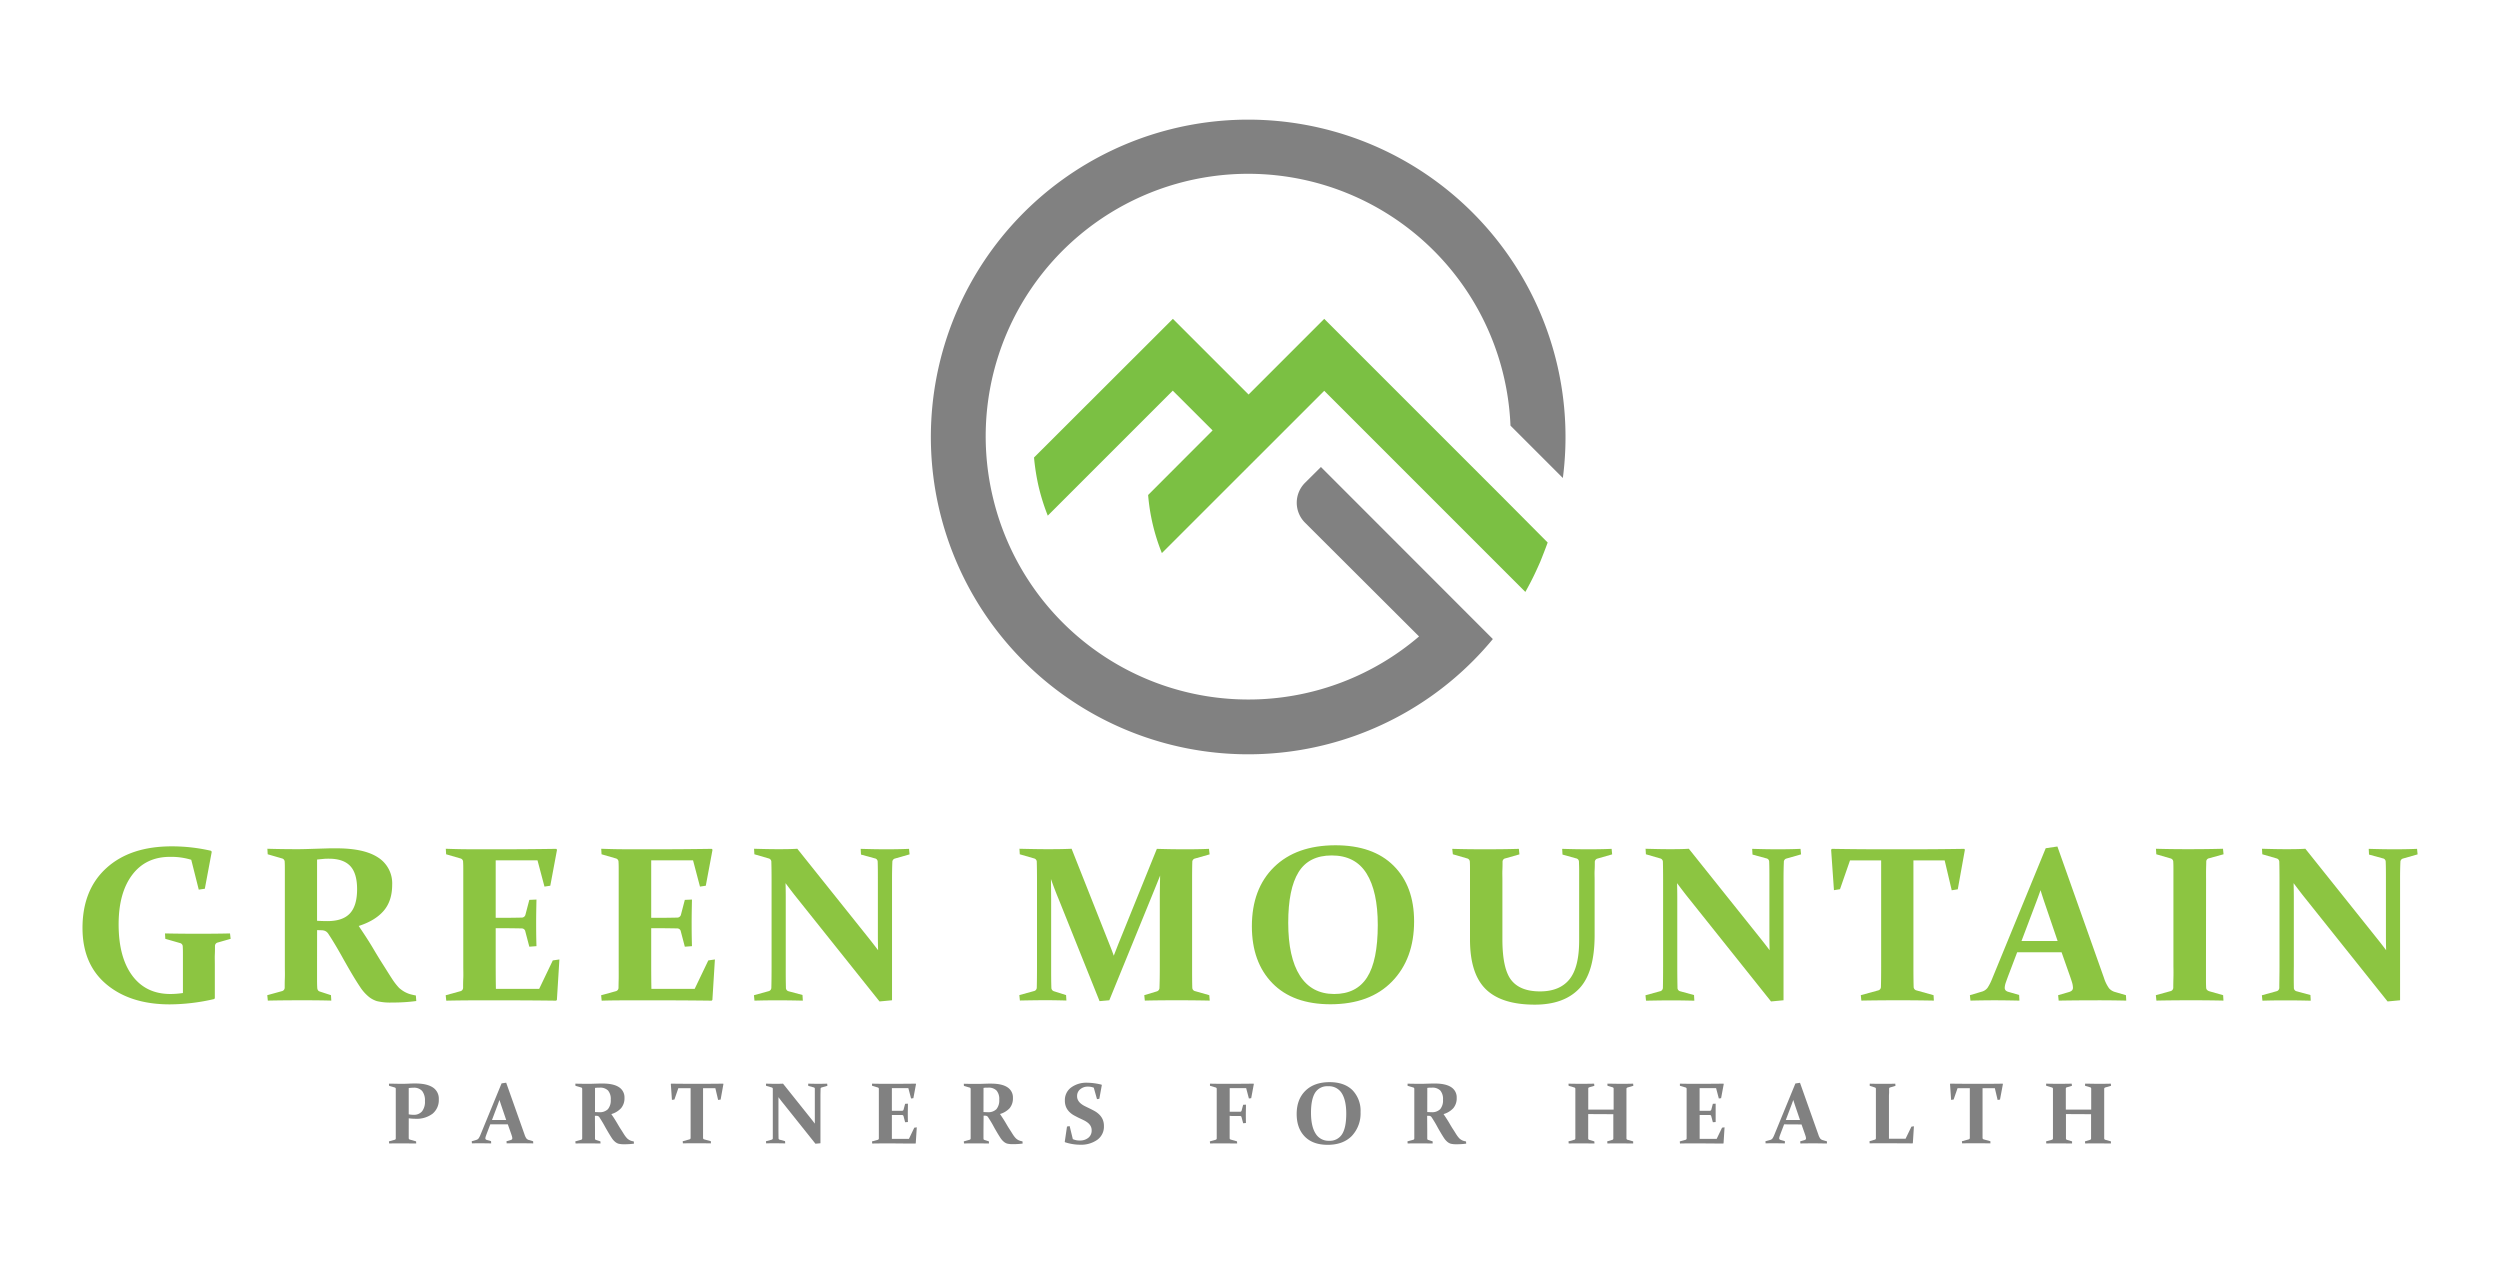 <svg id="Layer_1" data-name="Layer 1" xmlns="http://www.w3.org/2000/svg" viewBox="0 0 1000 508"><defs><style>.cls-1{fill:#8cc541;}.cls-2{fill:#818181;}.cls-3{fill:#7bc043;}</style></defs><title>Artboard 1</title><path class="cls-1" d="M81.93,355.5l-2.43.35-3-11.94A27.76,27.76,0,0,0,68,342.74q-9.69,0-15.12,7.21t-5.43,19.79q0,13.14,5.45,20.5t15.27,7.36a35,35,0,0,0,5-.39V385.83c0-1.44,0-2.75,0-3.94s0-2.26-.07-3.24A1.41,1.41,0,0,0,72,377.22l-5.88-1.69L66,373.37q6.13.13,13.32.13,7.4,0,12.68-.13l.26,2.16L87.12,377a1.42,1.42,0,0,0-1.13,1.3c0,1.15,0,2.33-.06,3.52s0,2.49,0,3.88v13.62l-.31.31a79.88,79.88,0,0,1-17.69,2.12q-15.75,0-25.33-8T33,371.21q0-15.31,9.58-24t26.15-8.67a69.63,69.63,0,0,1,15.66,1.77l.31.39Z"/><path class="cls-1" d="M126.82,386.52c0,1.73,0,3.28,0,4.65s0,2.62.07,3.74c0,.93.36,1.49,1,1.69l4.5,1.47.13,2.17q-4.8-.14-11.89-.13-7.58,0-13.5.13l-.22-2.17,5.8-1.6a1.44,1.44,0,0,0,1.17-1.34c0-1.15,0-2.44.06-3.87s0-3,0-4.74V352c0-1.44,0-2.75,0-3.93s0-2.27-.06-3.25a1.41,1.41,0,0,0-1-1.43l-5.8-1.68-.13-2.21q6.06.18,12.42.17,1.34,0,3.33-.06l4.84-.15,4.35-.13c1.17,0,2.09,0,2.75,0q11.12,0,16.68,3.72a12.24,12.24,0,0,1,5.55,10.85q0,6.45-3.39,10.41t-10,6.08q3.63,5.36,5.6,8.69c1.31,2.22,2.63,4.41,4,6.55s2.53,4.05,3.61,5.69a25.16,25.16,0,0,0,3,3.9c.52.43,1,.8,1.49,1.12a9.94,9.94,0,0,0,1.5.82,10.14,10.14,0,0,0,1.66.59c.59.16,1.25.31,2,.45l.17,2.21a69.76,69.76,0,0,1-9.69.6,22.54,22.54,0,0,1-6.06-.56,10.08,10.08,0,0,1-3.07-1.6,17.14,17.14,0,0,1-3.65-4.07q-1.67-2.5-3.53-5.66c-1.24-2.11-2.51-4.34-3.83-6.71s-2.69-4.7-4.13-7l-1.06-1.64a3.78,3.78,0,0,0-.82-1,2.67,2.67,0,0,0-.87-.48,4.21,4.21,0,0,0-1.14-.19l-1.82-.05Zm0-18.21c1.53.09,2.91.13,4.16.13q6.14,0,9-3.09t2.86-9.67q0-6.36-2.75-9.28t-8.54-2.92c-.67,0-1.38,0-2.14.08s-1.63.15-2.58.26Z"/><path class="cls-1" d="M189.76,339.71H200.7q10.52,0,21.8-.17l.31.35-2.69,14.4-2.33.35L215,344.13H198.28v23h2.33q3.76,0,8.09-.09a1.51,1.51,0,0,0,1.48-1.17l1.55-5.92,2.86-.13q-.14,6.27-.13,9.39c0,2,0,5.1.13,9.25l-2.86.22-1.6-6.1a1.44,1.44,0,0,0-1.34-1.21q-4.41-.09-8.22-.09h-2.29v14.84q0,4.76.08,9.43h17.31l5.45-11.38,2.64-.39-1,16.18-.3.31q-10.77-.14-21-.13H190q-5.58,0-11.5.13l-.22-2.17,5.8-1.6a1.42,1.42,0,0,0,1.16-1.34c0-1.15,0-2.44.07-3.87s0-3,0-4.74V352c0-1.44,0-2.75,0-3.93s0-2.27-.07-3.25a1.39,1.39,0,0,0-1-1.43l-5.79-1.68-.13-2.21C182.29,339.66,186.12,339.71,189.76,339.71Z"/><path class="cls-1" d="M252,339.71H262.9q10.52,0,21.8-.17l.31.35-2.69,14.4-2.33.35-2.77-10.51H260.48v23h2.33q3.76,0,8.09-.09a1.51,1.51,0,0,0,1.48-1.17l1.55-5.92,2.86-.13q-.14,6.27-.13,9.39c0,2,0,5.1.13,9.25l-2.86.22-1.6-6.1a1.44,1.44,0,0,0-1.34-1.21q-4.41-.09-8.22-.09h-2.29v14.84q0,4.76.08,9.43h17.31l5.45-11.38,2.64-.39-1,16.18-.3.31q-10.77-.14-21-.13H252.17c-3.72,0-7.56,0-11.5.13l-.22-2.17,5.8-1.6a1.42,1.42,0,0,0,1.16-1.34c0-1.15.05-2.44.07-3.87s0-3,0-4.74V352c0-1.44,0-2.75,0-3.93s0-2.27-.07-3.25a1.4,1.4,0,0,0-1-1.43l-5.79-1.68-.13-2.21C244.49,339.66,248.32,339.71,252,339.71Z"/><path class="cls-1" d="M314.37,395a1.42,1.42,0,0,0,1.08,1.51L321,398l.13,2.26c-3.89-.09-7.1-.13-9.6-.13s-5.73,0-9.74.13l-.21-2.17,5.79-1.6a1.43,1.43,0,0,0,1.17-1.34c.06-2.34.09-5.2.09-8.61V352q0-4.32-.09-7.18a1.4,1.4,0,0,0-1-1.43l-5.79-1.68-.13-2.21c4,.12,7.13.17,9.3.17,2.82,0,5.51,0,8-.17l28.77,36c1.15,1.44,2.34,3,3.55,4.58-.06-2-.09-3.9-.09-5.75V351.87c0-2.8,0-5.2-.08-7.22a1.35,1.35,0,0,0-1.13-1.3l-5.54-1.52-.13-2.29c4,.12,7.21.17,9.7.17s5.75,0,9.64-.17l.22,2.21-5.89,1.68a1.41,1.41,0,0,0-1,1.43q-.13,2.86-.13,7.18v48.07l-5,.47-34.09-42.7c-1-1.29-2.18-2.84-3.5-4.62.06,2.13.08,4.09.08,5.88v27.38Q314.28,391.64,314.37,395Z"/><path class="cls-1" d="M462.74,339.54c4,.12,7.56.17,10.77.17,2.85,0,6.21,0,10.08-.17l.26,2.21-5.93,1.68a1.4,1.4,0,0,0-1,1.43c-.06,1.91-.08,4.3-.08,7.18v34.48c0,3.41,0,6.27.08,8.61a1.43,1.43,0,0,0,1.17,1.34l5.62,1.6.18,2.17q-6.19-.14-13.72-.13-7.31,0-12.24.13l-.22-2.17,5-1.51a1.49,1.49,0,0,0,1.08-1.56c.09-2.25.13-5.07.13-8.48V358.84q0-2.25.13-8.61c-1,2.48-2,5-3.11,7.7l-17.22,42.18-3.9.34-16.44-41q-1.47-3.5-3-7.83.07,6.15.08,8.09v26.78c0,3.41,0,6.23.09,8.48a1.49,1.49,0,0,0,1.12,1.56l4.76,1.51.13,2.17q-5.1-.14-8.87-.13t-9.73.13l-.22-2.17,5.8-1.6a1.43,1.43,0,0,0,1.17-1.34c.06-2.34.09-5.2.09-8.61V352q0-4.32-.09-7.18a1.41,1.41,0,0,0-1-1.43l-5.8-1.68-.13-2.21c4.79.12,8.38.17,10.78.17,3.28,0,6.64,0,10.08-.17l15.09,38.11c.67,1.65,1.26,3.2,1.78,4.67l1.82-4.67Z"/><path class="cls-1" d="M565.64,368.53q0,15-8.82,24.07t-24.57,9.11q-15.06,0-23.28-8.42t-8.22-22.77q0-15,8.87-23.69t24.53-8.72q15.06,0,23.27,8.16T565.64,368.53Zm-50.35.56q0,13.85,4.67,21.17t13.71,7.34q8.93,0,13.18-6.67T551.11,370q0-13.41-4.5-20.62t-13.93-7.2q-9.13,0-13.26,6.68T515.29,369.09Z"/><path class="cls-1" d="M580.9,339.54q6,.18,13.33.17,7.53,0,13.32-.17l.22,2.21-5.62,1.6a1.35,1.35,0,0,0-1.13,1.3c0,1,0,2.15-.06,3.35s0,2.49,0,3.87v23.84q0,11.81,3.55,16.33T616,396.56q7.83,0,11.74-4.78t3.92-15.51v-24.4c0-1.38,0-2.67,0-3.87s-.05-2.32-.08-3.35a1.35,1.35,0,0,0-1.13-1.3L625,341.83l-.13-2.29c3.84.12,7.15.17,10,.17,2.6,0,5.85,0,9.78-.17l.21,2.21L639,343.43a1.42,1.42,0,0,0-1.08,1.43c0,1,0,2.06-.07,3.25s0,2.49,0,3.93v22q0,14.88-6.12,21.35t-17.8,6.47q-13.29,0-19.6-6.17T588,375.92V352q0-2.16,0-3.93c0-1.19,0-2.27-.06-3.25a1.41,1.41,0,0,0-1-1.43l-5.8-1.68Z"/><path class="cls-1" d="M671,395a1.41,1.41,0,0,0,1.08,1.51l5.53,1.51.13,2.26q-5.84-.14-9.6-.13t-9.73.13l-.22-2.17,5.8-1.6a1.43,1.43,0,0,0,1.17-1.34c.05-2.34.08-5.2.08-8.61V352q0-4.32-.08-7.18a1.41,1.41,0,0,0-1-1.43l-5.8-1.68-.13-2.21c4,.12,7.14.17,9.3.17,2.83,0,5.51,0,8-.17l28.77,36q1.73,2.16,3.54,4.58c-.05-2-.08-3.9-.08-5.75V351.87c0-2.8,0-5.2-.09-7.22a1.34,1.34,0,0,0-1.13-1.3L701,341.83l-.13-2.29c4,.12,7.21.17,9.69.17s5.75,0,9.65-.17l.21,2.21-5.88,1.68a1.4,1.4,0,0,0-1,1.43q-.13,2.86-.13,7.18v48.07l-5,.47-34.08-42.7c-1-1.29-2.18-2.84-3.51-4.62q.09,3.19.09,5.88v27.38Q670.92,391.64,671,395Z"/><path class="cls-1" d="M759.08,400.11q-7.62,0-14.54.13l-.22-2.17,6.93-1.9a1.43,1.43,0,0,0,1.12-1.39q.09-3.24.09-8.34V344.17H740l-4,11.51-2.42.39-1.13-16.18.3-.35q10.65.18,20.38.17h12.07q9.74,0,20.51-.17l.25.35-2.85,15.83-2.42.39-2.82-11.94h-12.5v42.27q0,5.1.09,8.34a1.45,1.45,0,0,0,1.17,1.39l6.79,1.9.13,2.17Q766.39,400.1,759.08,400.11Z"/><path class="cls-1" d="M806.87,380.9,803.8,389c-.61,1.58-1.08,2.86-1.41,3.83a7.5,7.5,0,0,0-.5,2.22,1.52,1.52,0,0,0,.39,1.13,2.63,2.63,0,0,0,1.21.6l4.16,1.21.12,2.26q-6.27-.14-10.2-.13-4.11,0-9.39.13l-.22-2.17,4.63-1.38a4.35,4.35,0,0,0,2.43-1.58,19.21,19.21,0,0,0,1.73-3.35l21.54-52.48,4.67-.69,18.64,52.6a15,15,0,0,0,2,4.09,5,5,0,0,0,2.53,1.54l4.25,1.25.12,2.17q-5.84-.14-11.76-.13-7.83,0-15.27.13l-.22-2.17,4.29-1.25a3,3,0,0,0,1.24-.65,1.55,1.55,0,0,0,.4-1.17,8.44,8.44,0,0,0-.43-2.27c-.29-.94-.71-2.17-1.26-3.7l-2.86-8.13Zm9.35-24.83c-.52,1.5-1.09,3.05-1.7,4.67L808.6,376.4h14.45l-5.32-15.62C817.18,359.14,816.67,357.57,816.22,356.07Z"/><path class="cls-1" d="M882.39,386.52c0,1.73,0,3.3,0,4.72s0,2.68.07,3.8c0,.75.52,1.26,1.47,1.52l5.32,1.51.13,2.17q-6-.14-13.32-.13-7.58,0-13.5.13l-.22-2.17,5.8-1.6a1.44,1.44,0,0,0,1.17-1.34q0-1.72.06-3.87t0-4.74V352q0-2.16,0-3.93c0-1.19,0-2.27-.06-3.25a1.41,1.41,0,0,0-1-1.43l-5.79-1.68-.14-2.21q6,.18,13.33.17,7.53,0,13.49-.17l.22,2.21-5.8,1.6a1.35,1.35,0,0,0-1.12,1.3c0,1-.05,2.15-.07,3.35s0,2.49,0,3.87Z"/><path class="cls-1" d="M917.55,395a1.41,1.41,0,0,0,1.09,1.51l5.53,1.51.13,2.26q-5.84-.14-9.6-.13c-2.48,0-5.73,0-9.73.13l-.22-2.17,5.8-1.6a1.44,1.44,0,0,0,1.17-1.34c0-2.34.08-5.2.08-8.61V352q0-4.32-.08-7.18a1.43,1.43,0,0,0-1-1.43l-5.8-1.68-.13-2.21c4,.12,7.14.17,9.3.17,2.83,0,5.51,0,8.05-.17l28.76,36q1.74,2.16,3.55,4.58c-.06-2-.08-3.9-.08-5.75V351.87c0-2.8,0-5.2-.09-7.22a1.35,1.35,0,0,0-1.13-1.3l-5.54-1.52-.12-2.29c4,.12,7.21.17,9.69.17s5.75,0,9.64-.17l.22,2.21-5.88,1.68a1.41,1.41,0,0,0-1,1.43q-.14,2.86-.13,7.18v48.07l-5,.47-34.08-42.7c-1-1.29-2.18-2.84-3.51-4.62q.09,3.19.09,5.88v27.38Q917.47,391.64,917.55,395Z"/><path class="cls-2" d="M163.49,452c0,.68,0,1.29,0,1.83s0,1,0,1.46a.58.58,0,0,0,.44.54l2.51.72.05.85c-1.76,0-3.6-.05-5.52-.05s-3.76,0-5.31.05l-.09-.85,2.28-.63a.56.56,0,0,0,.46-.53c0-.45,0-1,0-1.52s0-1.19,0-1.87V438.38c0-.57,0-1.09,0-1.55s0-.89,0-1.28a.54.54,0,0,0-.41-.56l-2.28-.67-.05-.86c1.59,0,3.16.06,4.72.06,1.07,0,2.1,0,3.11-.06s1.92-.07,2.75-.07c3.06,0,5.39.53,7,1.59a5.33,5.33,0,0,1,2.37,4.73,7.08,7.08,0,0,1-2.46,5.75,10.58,10.58,0,0,1-6.94,2.05,20.85,20.85,0,0,1-2.62-.19Zm0-6.27a9.69,9.69,0,0,0,1.92.19,4.23,4.23,0,0,0,3.4-1.37,6.24,6.24,0,0,0,1.17-4.14,6.14,6.14,0,0,0-1.11-4,4.31,4.31,0,0,0-3.49-1.32,13.36,13.36,0,0,0-1.89.14Z"/><path class="cls-2" d="M196.11,449.74l-1.21,3.18c-.24.63-.42,1.13-.55,1.51a3,3,0,0,0-.2.88.57.57,0,0,0,.16.44,1.09,1.09,0,0,0,.47.24l1.64.47.05.89c-1.65,0-3-.05-4-.05s-2.31,0-3.7.05l-.08-.85,1.82-.54a1.7,1.7,0,0,0,.95-.63,7,7,0,0,0,.69-1.32l8.48-20.66,1.84-.27,7.34,20.71a5.71,5.71,0,0,0,.77,1.61,2,2,0,0,0,1,.61l1.67.49.05.85c-1.54,0-3.08-.05-4.63-.05-2.06,0-4.06,0-6,.05l-.08-.85,1.68-.49a1.22,1.22,0,0,0,.5-.26.64.64,0,0,0,.15-.46,3.3,3.3,0,0,0-.17-.89c-.11-.37-.28-.86-.49-1.46l-1.13-3.2Zm3.68-9.78c-.21.59-.43,1.21-.66,1.84L196.79,448h5.69l-2.09-6.15Q200.06,440.85,199.79,440Z"/><path class="cls-2" d="M238,452c0,.68,0,1.29,0,1.83s0,1,0,1.48.14.58.39.66l1.77.58.05.85c-1.25,0-2.82-.05-4.68-.05s-3.76,0-5.31.05l-.09-.85,2.29-.63a.58.58,0,0,0,.46-.53c0-.45,0-1,0-1.52s0-1.19,0-1.87V438.38c0-.57,0-1.09,0-1.55s0-.89,0-1.28a.56.56,0,0,0-.41-.56l-2.29-.67-.05-.86q2.39.06,4.89.06c.35,0,.79,0,1.31,0l1.91-.06,1.71-.05,1.08,0q4.38,0,6.57,1.47a4.81,4.81,0,0,1,2.19,4.27,6.1,6.1,0,0,1-1.34,4.1,8.44,8.44,0,0,1-3.93,2.39c1,1.41,1.69,2.55,2.21,3.42s1,1.74,1.56,2.58,1,1.59,1.42,2.24a10,10,0,0,0,1.2,1.53,5.45,5.45,0,0,0,.59.45,4.19,4.19,0,0,0,.59.32,4.14,4.14,0,0,0,.65.23l.78.18.07.87a27.2,27.2,0,0,1-3.82.24,9,9,0,0,1-2.38-.22,3.78,3.78,0,0,1-1.21-.64,6.37,6.37,0,0,1-1.44-1.59c-.44-.66-.9-1.41-1.39-2.24s-1-1.7-1.51-2.64-1.06-1.85-1.63-2.75l-.41-.65a1.43,1.43,0,0,0-.33-.38,1,1,0,0,0-.34-.19,1.66,1.66,0,0,0-.45-.08l-.71,0Zm0-7.17c.6,0,1.14.05,1.63.05a4.61,4.61,0,0,0,3.54-1.21,5.49,5.49,0,0,0,1.13-3.81,5.19,5.19,0,0,0-1.08-3.65,4.41,4.41,0,0,0-3.37-1.15l-.84,0-1,.1Z"/><path class="cls-2" d="M278.88,457.3c-2,0-3.9,0-5.72.05l-.08-.85,2.72-.75a.56.56,0,0,0,.44-.54c0-.86,0-1.95,0-3.29V435.28h-4.91l-1.56,4.53-1,.15-.44-6.37.12-.13q4.19.06,8,.06h4.75q3.84,0,8.07-.06l.1.13-1.12,6.24-1,.15-1.11-4.7h-4.92v16.64c0,1.34,0,2.43,0,3.29a.57.57,0,0,0,.46.54l2.68.75,0,.85C282.7,457.32,280.8,457.3,278.88,457.3Z"/><path class="cls-2" d="M311.42,455.27a.56.56,0,0,0,.42.6l2.18.59.06.89c-1.54,0-2.8-.05-3.78-.05s-2.26,0-3.84.05l-.08-.85,2.28-.63a.56.56,0,0,0,.46-.53c0-.92,0-2,0-3.39V438.38c0-1.14,0-2.08,0-2.83a.55.55,0,0,0-.41-.56l-2.28-.67-.05-.86q2.39.06,3.66.06c1.11,0,2.17,0,3.17-.06l11.32,14.18c.46.57.92,1.17,1.4,1.81,0-.78,0-1.54,0-2.27v-8.87c0-1.1,0-2.05,0-2.84a.52.52,0,0,0-.44-.51l-2.18-.6-.05-.9q2.35.06,3.81.06c1,0,2.27,0,3.8-.06l.09.86-2.32.67a.55.55,0,0,0-.41.56c0,.75-.05,1.69-.05,2.83V457.3l-2,.19-13.42-16.81c-.4-.51-.86-1.12-1.38-1.82,0,.84,0,1.61,0,2.31V452C311.39,453.29,311.4,454.4,311.42,455.27Z"/><path class="cls-2" d="M353.39,433.52h4.31q4.14,0,8.59-.06l.12.13-1.06,5.68-.92.13-1.09-4.14h-6.59v9.05h.92c1,0,2.05,0,3.18,0a.58.58,0,0,0,.58-.46l.62-2.33,1.12-.05c0,1.64-.05,2.88-.05,3.69s0,2,.05,3.65l-1.12.08-.63-2.4a.6.6,0,0,0-.53-.48l-3.24,0h-.9v5.84c0,1.25,0,2.49,0,3.71h6.82l2.14-4.48,1-.15-.41,6.37-.12.12q-4.25,0-8.26-.05h-4.51c-1.47,0-3,0-4.53.05l-.09-.85,2.29-.63a.58.58,0,0,0,.46-.53c0-.45,0-1,0-1.52s0-1.19,0-1.87V438.38c0-.57,0-1.09,0-1.55s0-.89,0-1.28a.56.56,0,0,0-.41-.56l-2.29-.67-.05-.86Q351.25,433.52,353.39,433.52Z"/><path class="cls-2" d="M393.39,452c0,.68,0,1.29,0,1.83s0,1,0,1.48.14.58.39.66l1.77.58.05.85c-1.26,0-2.82-.05-4.68-.05s-3.76,0-5.32.05l-.08-.85,2.28-.63a.57.57,0,0,0,.46-.53c0-.45,0-1,0-1.52v-17c0-.47,0-.89,0-1.28a.55.55,0,0,0-.41-.56l-2.28-.67-.05-.86q2.38.06,4.89.06c.35,0,.78,0,1.31,0l1.9-.06,1.72-.05,1.08,0c2.92,0,5.1.49,6.56,1.47a4.81,4.81,0,0,1,2.19,4.27,6.09,6.09,0,0,1-1.33,4.1A8.49,8.49,0,0,1,400,445.6c.95,1.41,1.69,2.55,2.2,3.42s1,1.74,1.56,2.58,1,1.59,1.43,2.24a8.87,8.87,0,0,0,1.2,1.53,6.58,6.58,0,0,0,.58.45,4.83,4.83,0,0,0,.59.32,4.27,4.27,0,0,0,.66.23l.77.18.07.87a27,27,0,0,1-3.81.24,9.15,9.15,0,0,1-2.39-.22,3.89,3.89,0,0,1-1.21-.64,6.78,6.78,0,0,1-1.44-1.59c-.43-.66-.9-1.41-1.39-2.24s-1-1.7-1.5-2.64-1.06-1.85-1.63-2.75l-.42-.65a1.26,1.26,0,0,0-.32-.38,1.05,1.05,0,0,0-.34-.19,1.73,1.73,0,0,0-.45-.08l-.72,0Zm0-7.17c.6,0,1.15.05,1.64.05a4.61,4.61,0,0,0,3.54-1.21,5.49,5.49,0,0,0,1.13-3.81,5.19,5.19,0,0,0-1.09-3.65,4.4,4.4,0,0,0-3.36-1.15l-.84,0c-.31,0-.64.06-1,.1Z"/><path class="cls-2" d="M437.51,435.07a6.47,6.47,0,0,0-2.36-.42,4.59,4.59,0,0,0-3.06,1.05,3.4,3.4,0,0,0-1.25,2.73,3.34,3.34,0,0,0,.41,1.72,4.53,4.53,0,0,0,1.09,1.28,8.26,8.26,0,0,0,1.55,1c.59.3,1.19.59,1.82.89s1.39.69,2.09,1.08a8.83,8.83,0,0,1,1.89,1.4,6.28,6.28,0,0,1,1.36,1.93,6.56,6.56,0,0,1,.52,2.72,6.45,6.45,0,0,1-2.61,5.44,11.15,11.15,0,0,1-6.88,2,19.52,19.52,0,0,1-6.08-1l-.1-.15.9-6.13,1.06-.17,1.27,5.21a6.56,6.56,0,0,0,2.73.56,5.28,5.28,0,0,0,3.48-1.1,3.62,3.62,0,0,0,1.32-2.94,3.55,3.55,0,0,0-.41-1.76,4.61,4.61,0,0,0-1.1-1.29,9,9,0,0,0-1.59-1c-.59-.29-1.2-.59-1.84-.88s-1.38-.7-2.08-1.07a8.15,8.15,0,0,1-1.85-1.37,6.23,6.23,0,0,1-1.33-1.91,6.5,6.5,0,0,1-.51-2.7,6.22,6.22,0,0,1,2.48-5.18,10.28,10.28,0,0,1,6.46-1.92,24.71,24.71,0,0,1,5.74.78l.1.15-1,5.49-.93.15Z"/><path class="cls-2" d="M491.86,446.33V452c0,1.34,0,2.44,0,3.29a.56.56,0,0,0,.45.54l2.5.72.05.85c-1.76,0-3.6-.05-5.52-.05s-3.73,0-5.31.05l-.09-.85,2.29-.63a.58.58,0,0,0,.46-.53q0-1.38,0-3.39V438.38c0-.57,0-1.09,0-1.55s0-.89,0-1.28a.56.56,0,0,0-.41-.56l-2.29-.67,0-.86q2.38.06,4.53.06h4.31q4.14,0,8.59-.06l.12.13-1.06,5.68-.92.13-1.09-4.14h-6.59v9.44h1c1,0,2.06,0,3.18,0a.56.56,0,0,0,.58-.46l.62-2.33,1.12-.05c0,1.65-.05,2.88-.05,3.69s0,2,.05,3.65l-1.12.1-.64-2.42a.55.55,0,0,0-.52-.47c-1.15,0-2.23,0-3.24,0Z"/><path class="cls-2" d="M544.22,444.87a13.08,13.08,0,0,1-3.47,9.48q-3.48,3.57-9.68,3.58-5.93,0-9.16-3.31t-3.24-9q0-5.89,3.5-9.32t9.65-3.44c3.95,0,7,1.08,9.17,3.21A11.85,11.85,0,0,1,544.22,444.87Zm-19.82.22q0,5.45,1.84,8.34a6,6,0,0,0,5.39,2.88,5.72,5.72,0,0,0,5.19-2.62q1.68-2.62,1.68-8.24,0-5.28-1.77-8.12a6,6,0,0,0-5.49-2.83,5.67,5.67,0,0,0-5.22,2.63C524.94,438.88,524.4,441.54,524.4,445.09Z"/><path class="cls-2" d="M570.9,452c0,.68,0,1.29,0,1.83s0,1,0,1.48.14.58.39.66l1.77.58,0,.85c-1.26,0-2.82-.05-4.68-.05s-3.76,0-5.32.05l-.08-.85,2.28-.63a.57.57,0,0,0,.46-.53c0-.45,0-1,0-1.52s0-1.19,0-1.87V438.38c0-.57,0-1.09,0-1.55s0-.89,0-1.28a.55.55,0,0,0-.41-.56l-2.28-.67,0-.86q2.38.06,4.89.06c.35,0,.78,0,1.31,0l1.9-.06,1.72-.05,1.08,0q4.37,0,6.56,1.47a4.81,4.81,0,0,1,2.19,4.27,6.1,6.1,0,0,1-1.34,4.1,8.46,8.46,0,0,1-3.92,2.39c.95,1.41,1.69,2.55,2.2,3.42s1,1.74,1.56,2.58,1,1.59,1.42,2.24a10,10,0,0,0,1.2,1.53c.21.18.41.32.59.45a4.83,4.83,0,0,0,.59.32,3.93,3.93,0,0,0,.66.23l.77.18.07.87a27.1,27.1,0,0,1-3.82.24,9.06,9.06,0,0,1-2.38-.22,3.89,3.89,0,0,1-1.21-.64,6.78,6.78,0,0,1-1.44-1.59c-.44-.66-.9-1.41-1.39-2.24s-1-1.7-1.5-2.64-1.06-1.85-1.63-2.75l-.42-.65a1.41,1.41,0,0,0-.32-.38,1.05,1.05,0,0,0-.34-.19,1.73,1.73,0,0,0-.45-.08l-.72,0Zm0-7.17c.6,0,1.15.05,1.64.05a4.61,4.61,0,0,0,3.54-1.21,5.49,5.49,0,0,0,1.12-3.81,5.19,5.19,0,0,0-1.08-3.65,4.4,4.4,0,0,0-3.36-1.15l-.84,0c-.31,0-.64.06-1,.1Z"/><path class="cls-2" d="M635.28,445.63V452q0,2,0,3.36a.58.58,0,0,0,.45.59l2,.6.06.85c-1.41,0-3.08-.05-5-.05s-3.73,0-5.31.05l-.09-.85,2.29-.63a.57.57,0,0,0,.46-.53q0-1.38,0-3.39V438.38c0-1.14,0-2.08,0-2.83a.55.55,0,0,0-.41-.56l-2.28-.67-.06-.86q2.37.06,5.25.06t5-.06l.11.86-2,.59a.53.53,0,0,0-.45.52q0,1.23,0,2.88v5.52h10.15v-5.52q0-1.65,0-2.88a.52.52,0,0,0-.45-.52l-2-.59-.05-.86c1.44,0,3.15.06,5.11.06s3.65,0,5.19-.06l.09.86L651,435a.57.57,0,0,0-.42.56c0,.75,0,1.69,0,2.83V452c0,1.34,0,2.47,0,3.39a.59.59,0,0,0,.47.53l2.22.63,0,.85c-1.62,0-3.42-.05-5.38-.05s-3.56,0-4.93.05l-.08-.85,2-.6a.57.57,0,0,0,.45-.59q0-1.35,0-3.36v-6.32Z"/><path class="cls-2" d="M676.49,433.52h4.31q4.14,0,8.58-.06l.12.13-1.06,5.68-.91.13-1.09-4.14h-6.6v9.05h.92c1,0,2,0,3.19,0a.59.59,0,0,0,.58-.46l.61-2.33,1.12-.05c0,1.64,0,2.88,0,3.69s0,2,0,3.65l-1.12.08-.63-2.4A.59.59,0,0,0,684,446l-3.23,0h-.91v5.84c0,1.25,0,2.49,0,3.71h6.81l2.15-4.48,1-.15-.4,6.37-.12.12q-4.25,0-8.26-.05h-4.52c-1.46,0-3,0-4.53.05l-.08-.85,2.28-.63a.57.57,0,0,0,.46-.53c0-.45,0-1,0-1.52s0-1.19,0-1.87V438.38c0-.57,0-1.09,0-1.55s0-.89,0-1.28a.55.55,0,0,0-.41-.56l-2.28-.67,0-.86Q674.34,433.52,676.49,433.52Z"/><path class="cls-2" d="M713.64,449.74l-1.21,3.18c-.24.63-.42,1.13-.55,1.51a3,3,0,0,0-.2.88.57.57,0,0,0,.16.44,1.09,1.09,0,0,0,.47.24l1.64.47,0,.89c-1.65,0-3-.05-4-.05s-2.31,0-3.7.05l-.08-.85L708,456a1.77,1.77,0,0,0,1-.63,7.76,7.76,0,0,0,.68-1.32l8.48-20.66,1.84-.27,7.34,20.71a5.71,5.71,0,0,0,.77,1.61,2,2,0,0,0,1,.61l1.67.49,0,.85c-1.53,0-3.08-.05-4.63-.05-2.06,0-4.06,0-6,.05l-.08-.85,1.69-.49a1.24,1.24,0,0,0,.49-.26.64.64,0,0,0,.15-.46,3.3,3.3,0,0,0-.17-.89c-.11-.37-.28-.86-.49-1.46l-1.13-3.2Zm3.68-9.78c-.2.59-.43,1.21-.66,1.84L714.32,448H720l-2.09-6.15Q717.59,440.85,717.32,440Z"/><path class="cls-2" d="M755.58,438.31v13.47c0,1.25,0,2.49,0,3.71h6.65l2.34-4.83,1-.15-.43,6.72-.12.12q-4.2,0-8.22-.05h-4.23c-1.69,0-3.26,0-4.7.05l-.08-.85,2.11-.63a.57.57,0,0,0,.46-.53c0-.45,0-1,0-1.52s0-1.19,0-1.87V438.38c0-.57,0-1.09,0-1.55s0-.89,0-1.28A.55.55,0,0,0,750,435l-2.11-.67,0-.86q2.19.06,5.07.06c2,0,3.69,0,5.15-.06l.08.86-2.11.64a.52.52,0,0,0-.44.51q0,.61,0,1.74C755.58,438,755.58,438.33,755.58,438.31Z"/><path class="cls-2" d="M790.57,457.3c-2,0-3.91,0-5.72.05l-.09-.85,2.73-.75a.56.56,0,0,0,.44-.54c0-.86,0-1.95,0-3.29V435.28h-4.91l-1.57,4.53-1,.15-.44-6.37.12-.13q4.18.06,8,.06H793c2.56,0,5.24,0,8.07-.06l.1.13L800,439.83l-.95.15-1.11-4.7h-4.92v16.64c0,1.34,0,2.43,0,3.29a.57.57,0,0,0,.46.54l2.68.75,0,.85C794.39,457.32,792.49,457.3,790.57,457.3Z"/><path class="cls-2" d="M826.38,445.63V452q0,2,0,3.36a.58.58,0,0,0,.45.59l2,.6,0,.85c-1.41,0-3.07-.05-5-.05s-3.73,0-5.31.05l-.09-.85,2.29-.63a.57.57,0,0,0,.46-.53q0-1.38,0-3.39V438.38c0-1.14,0-2.08,0-2.83a.55.55,0,0,0-.41-.56l-2.28-.67-.06-.86q2.37.06,5.25.06t5-.06l.1.86-2,.59a.53.53,0,0,0-.45.52q0,1.23,0,2.88v5.52h10.15v-5.52q0-1.65,0-2.88a.53.53,0,0,0-.45-.52l-2-.59,0-.86c1.44,0,3.14.06,5.11.06s3.65,0,5.19-.06l.09.86-2.32.67a.57.57,0,0,0-.42.56c0,.75,0,1.69,0,2.83V452c0,1.34,0,2.47,0,3.39a.59.59,0,0,0,.47.53l2.22.63,0,.85c-1.63,0-3.42-.05-5.38-.05s-3.56,0-4.93.05l-.08-.85,2-.6a.58.58,0,0,0,.45-.59q0-1.35,0-3.36v-6.32Z"/><path class="cls-2" d="M522,193.13a11.26,11.26,0,0,0,0,15.93l45.62,45.52a105,105,0,0,1-170.37-55.25,105,105,0,1,1,206.94-29.08l20.95,20.95a126.93,126.93,0,1,0-28,64.42L528.37,186.8Z"/><path class="cls-3" d="M601.49,199.33l-71.8-71.79,0,0-30.26,30.27-30.28-30.27,0,0h0L413.61,183a87.57,87.57,0,0,0,1.93,12,85,85,0,0,0,3.57,11.26l50-50,15.93,15.91L459.25,198a79.67,79.67,0,0,0,5.5,23.24l64.94-64.92,80.45,80.45c1.33-2.37,2.59-4.77,3.75-7.21.77-1.63,1.52-3.28,2.24-4.93,1-2.5,2-5.05,2.94-7.62,0,0,0,0,0,0Z"/></svg>